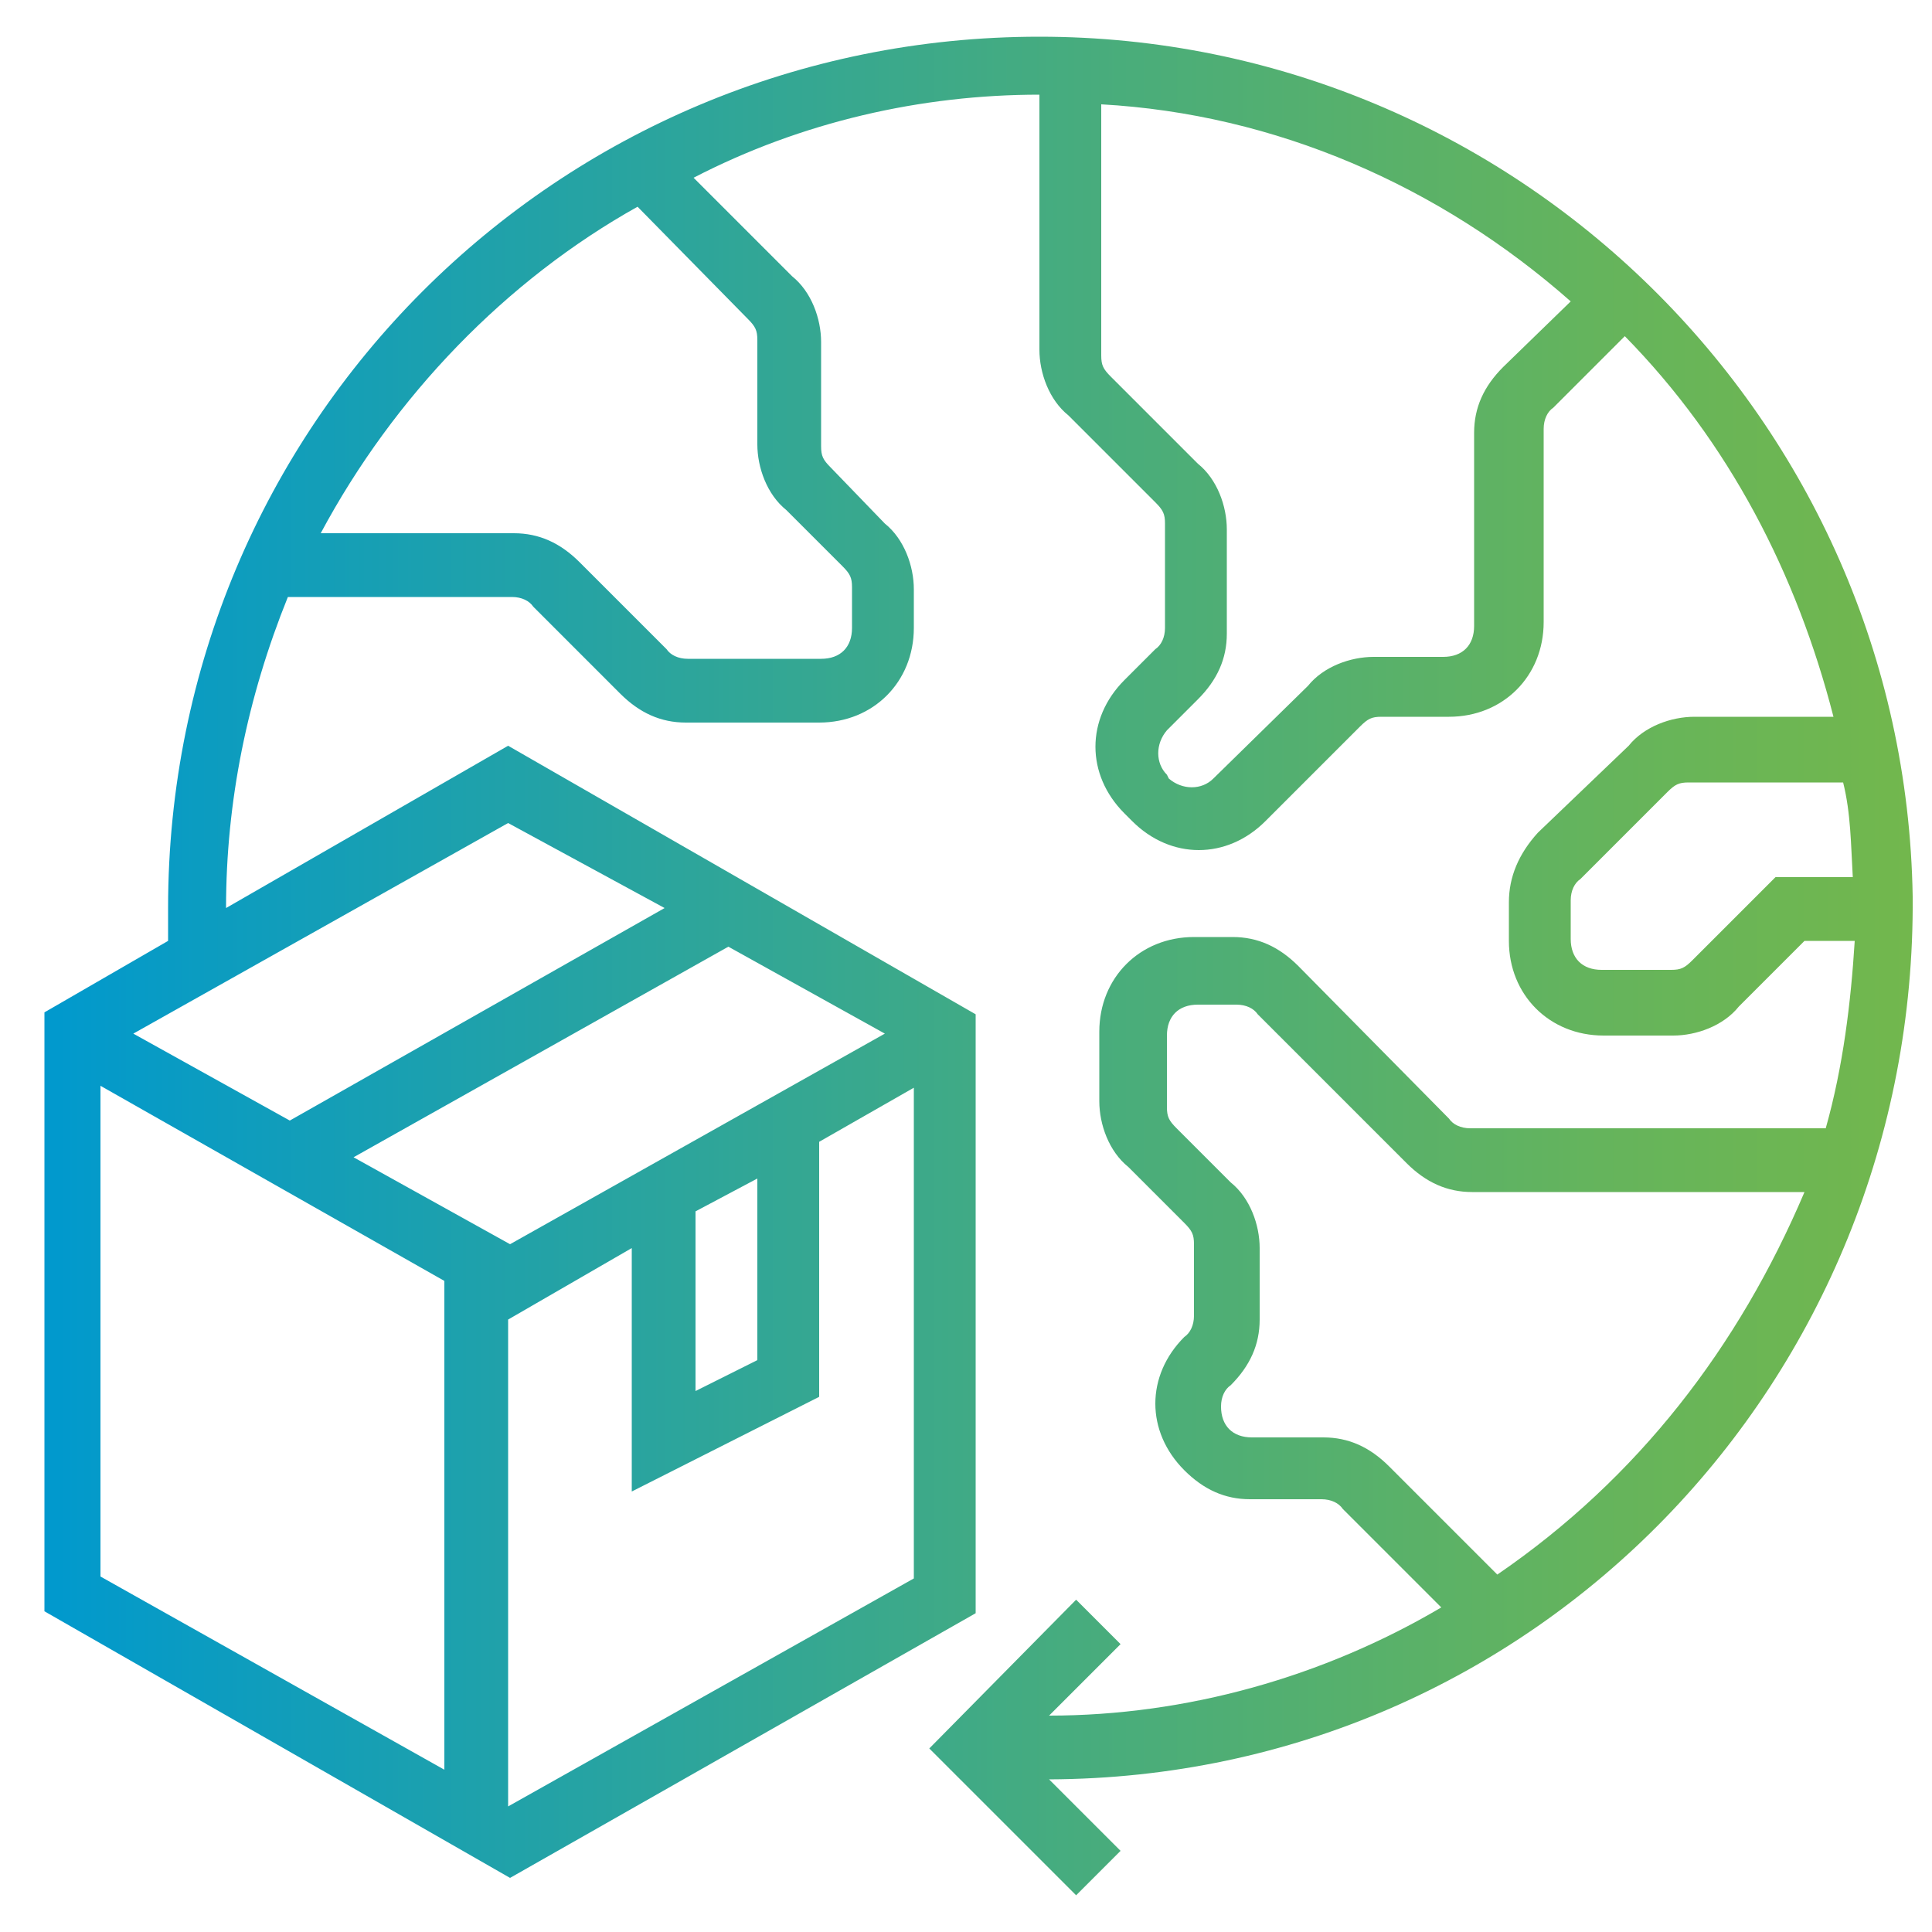 <?xml version="1.0" encoding="utf-8"?>
<!-- Generator: Adobe Illustrator 27.1.1, SVG Export Plug-In . SVG Version: 6.00 Build 0)  -->
<svg version="1.1" id="Layer_1" xmlns="http://www.w3.org/2000/svg" xmlns:xlink="http://www.w3.org/1999/xlink" x="0px" y="0px"
	 width="100px" height="100px" viewBox="0 0 100 100" style="enable-background:new 0 0 100 100;" xml:space="preserve">
<style type="text/css">
	.st0{fill:url(#SVGID_1_);}
</style>
<linearGradient id="SVGID_1_" gradientUnits="userSpaceOnUse" x1="2.177" y1="51.957" x2="98.879" y2="51.957" gradientTransform="matrix(1 0 0 -1 0 102)">
	<stop  offset="0" style="stop-color:#0099CE"/>
	<stop  offset="9.033642e-02" style="stop-color:#0C9CC0"/>
	<stop  offset="0.52" style="stop-color:#43AB82"/>
	<stop  offset="0.835" style="stop-color:#65B45C"/>
	<stop  offset="1" style="stop-color:#72B74D"/>
</linearGradient>
<path class="st0" d="M99,46.4C98.6,21.7,78.4,1.9,53.8,1.9C28.8,1.9,8.7,22,8.7,47v1.7l-6.4,3.7v31l24.1,13.8l24.1-13.7v-31
	L26.3,38.6L11.7,47c0-5.5,1.1-10.9,3.2-16.1h11.6c0.5,0,0.9,0.2,1.1,0.5l4.5,4.5c1,1,2.1,1.5,3.4,1.5h6.9c2.8,0,4.9-2.1,4.9-4.9v-2
	c0-1.2-0.5-2.6-1.5-3.4L43,24.2c-0.4-0.4-0.5-0.6-0.5-1.1v-5.4c0-1.2-0.5-2.6-1.5-3.4l-5.1-5.1c5.6-2.9,11.8-4.3,17.9-4.3v13.2
	c0,1.2,0.5,2.6,1.5,3.4l4.5,4.5c0.4,0.4,0.5,0.6,0.5,1.1v5.4c0,0.5-0.2,0.9-0.5,1.1l-1.6,1.6c-2,2-2,4.9,0,6.9l0.4,0.4
	c2,2,4.9,2,6.9,0l4.9-4.9c0.4-0.4,0.6-0.5,1.1-0.5H75c2.8,0,4.9-2.1,4.9-4.9v-10c0-0.5,0.2-0.9,0.5-1.1l3.7-3.7
	c5.4,5.5,8.9,12.3,10.8,19.7h-7.2c-1.2,0-2.6,0.5-3.4,1.5l-4.7,4.5c-1,1.1-1.5,2.3-1.5,3.6v2c0,2.8,2.1,4.9,4.9,4.9h3.6
	c1.2,0,2.6-0.5,3.4-1.5l3.4-3.4h2.6c-0.2,3.2-0.6,6.5-1.5,9.7H76.1c-0.5,0-0.9-0.2-1.1-0.5L67.2,50c-1-1-2.1-1.5-3.4-1.5h-2
	c-2.8,0-4.9,2.1-4.9,4.9V57c0,1.2,0.5,2.6,1.5,3.4l2.9,2.9c0.4,0.4,0.5,0.6,0.5,1.1v3.7c0,0.5-0.2,0.9-0.5,1.1c-2,2-2,4.9,0,6.9
	c1,1,2.1,1.5,3.4,1.5h3.7c0.5,0,0.9,0.2,1.1,0.5l5.1,5.1c-6.1,3.6-13.2,5.6-20.3,5.6l3.7-3.7l-2.3-2.3l-7.6,7.7l7.6,7.6l2.3-2.3
	l-3.7-3.7C79.5,92,99.2,71.4,99,46.4z M23,91.6l-17.8-10V56.2L23,66.3V91.6z M47.3,81.7l-21,11.8V68.3l6.4-3.7v12.6l9.7-4.9V59.1
	l4.9-2.8V81.7z M36,72v-9.3l3.2-1.7v9.4L36,72z M45.8,53.5L26.4,64.4l-8.1-4.5l19.4-10.9L45.8,53.5z M26.3,42.6l8.1,4.4L15,58
	l-8.1-4.5L26.3,42.6z M38.7,16.5c0.4,0.4,0.5,0.6,0.5,1.1V23c0,1.2,0.5,2.6,1.5,3.4l2.9,2.9c0.4,0.4,0.5,0.6,0.5,1.1v2.1
	c0,1-0.6,1.6-1.6,1.6h-6.9c-0.5,0-0.9-0.2-1.1-0.5L30,29.1c-1-1-2.1-1.5-3.4-1.5h-10c3.8-7.1,9.6-13.1,16.4-16.9L38.7,16.5z
	 M77.8,19c-1,1-1.5,2.1-1.5,3.4v10c0,1-0.6,1.6-1.6,1.6h-3.6c-1.2,0-2.6,0.5-3.4,1.5l-4.9,4.8c-0.6,0.6-1.6,0.6-2.3,0l-0.1-0.2
	c-0.6-0.6-0.6-1.6,0-2.3l1.6-1.6c1-1,1.5-2.1,1.5-3.4v-5.4c0-1.2-0.5-2.6-1.5-3.4l-4.5-4.5c-0.4-0.4-0.5-0.6-0.5-1.1v-13
	C66,5.9,74.5,9.6,81.3,15.6L77.8,19z M91.9,45.4l-4.3,4.3c-0.4,0.4-0.6,0.5-1.1,0.5h-3.6c-1,0-1.6-0.6-1.6-1.6v-2
	c0-0.5,0.2-0.9,0.5-1.1l4.5-4.5c0.4-0.4,0.6-0.5,1.1-0.5h8c0.4,1.6,0.4,3.2,0.5,4.9H91.9z M77.5,81.5l-5.6-5.6c-1-1-2.1-1.5-3.4-1.5
	h-3.7c-1,0-1.6-0.6-1.6-1.6c0-0.5,0.2-0.9,0.5-1.1c1-1,1.5-2.1,1.5-3.4v-3.7c0-1.2-0.5-2.6-1.5-3.4l-2.8-2.8
	c-0.4-0.4-0.5-0.6-0.5-1.1v-3.7c0-1,0.6-1.6,1.6-1.6h2c0.5,0,0.9,0.2,1.1,0.5l7.7,7.7c1,1,2.1,1.5,3.4,1.5h17.2
	C90,69.7,84.8,76.5,77.5,81.5z"/>
</svg>
